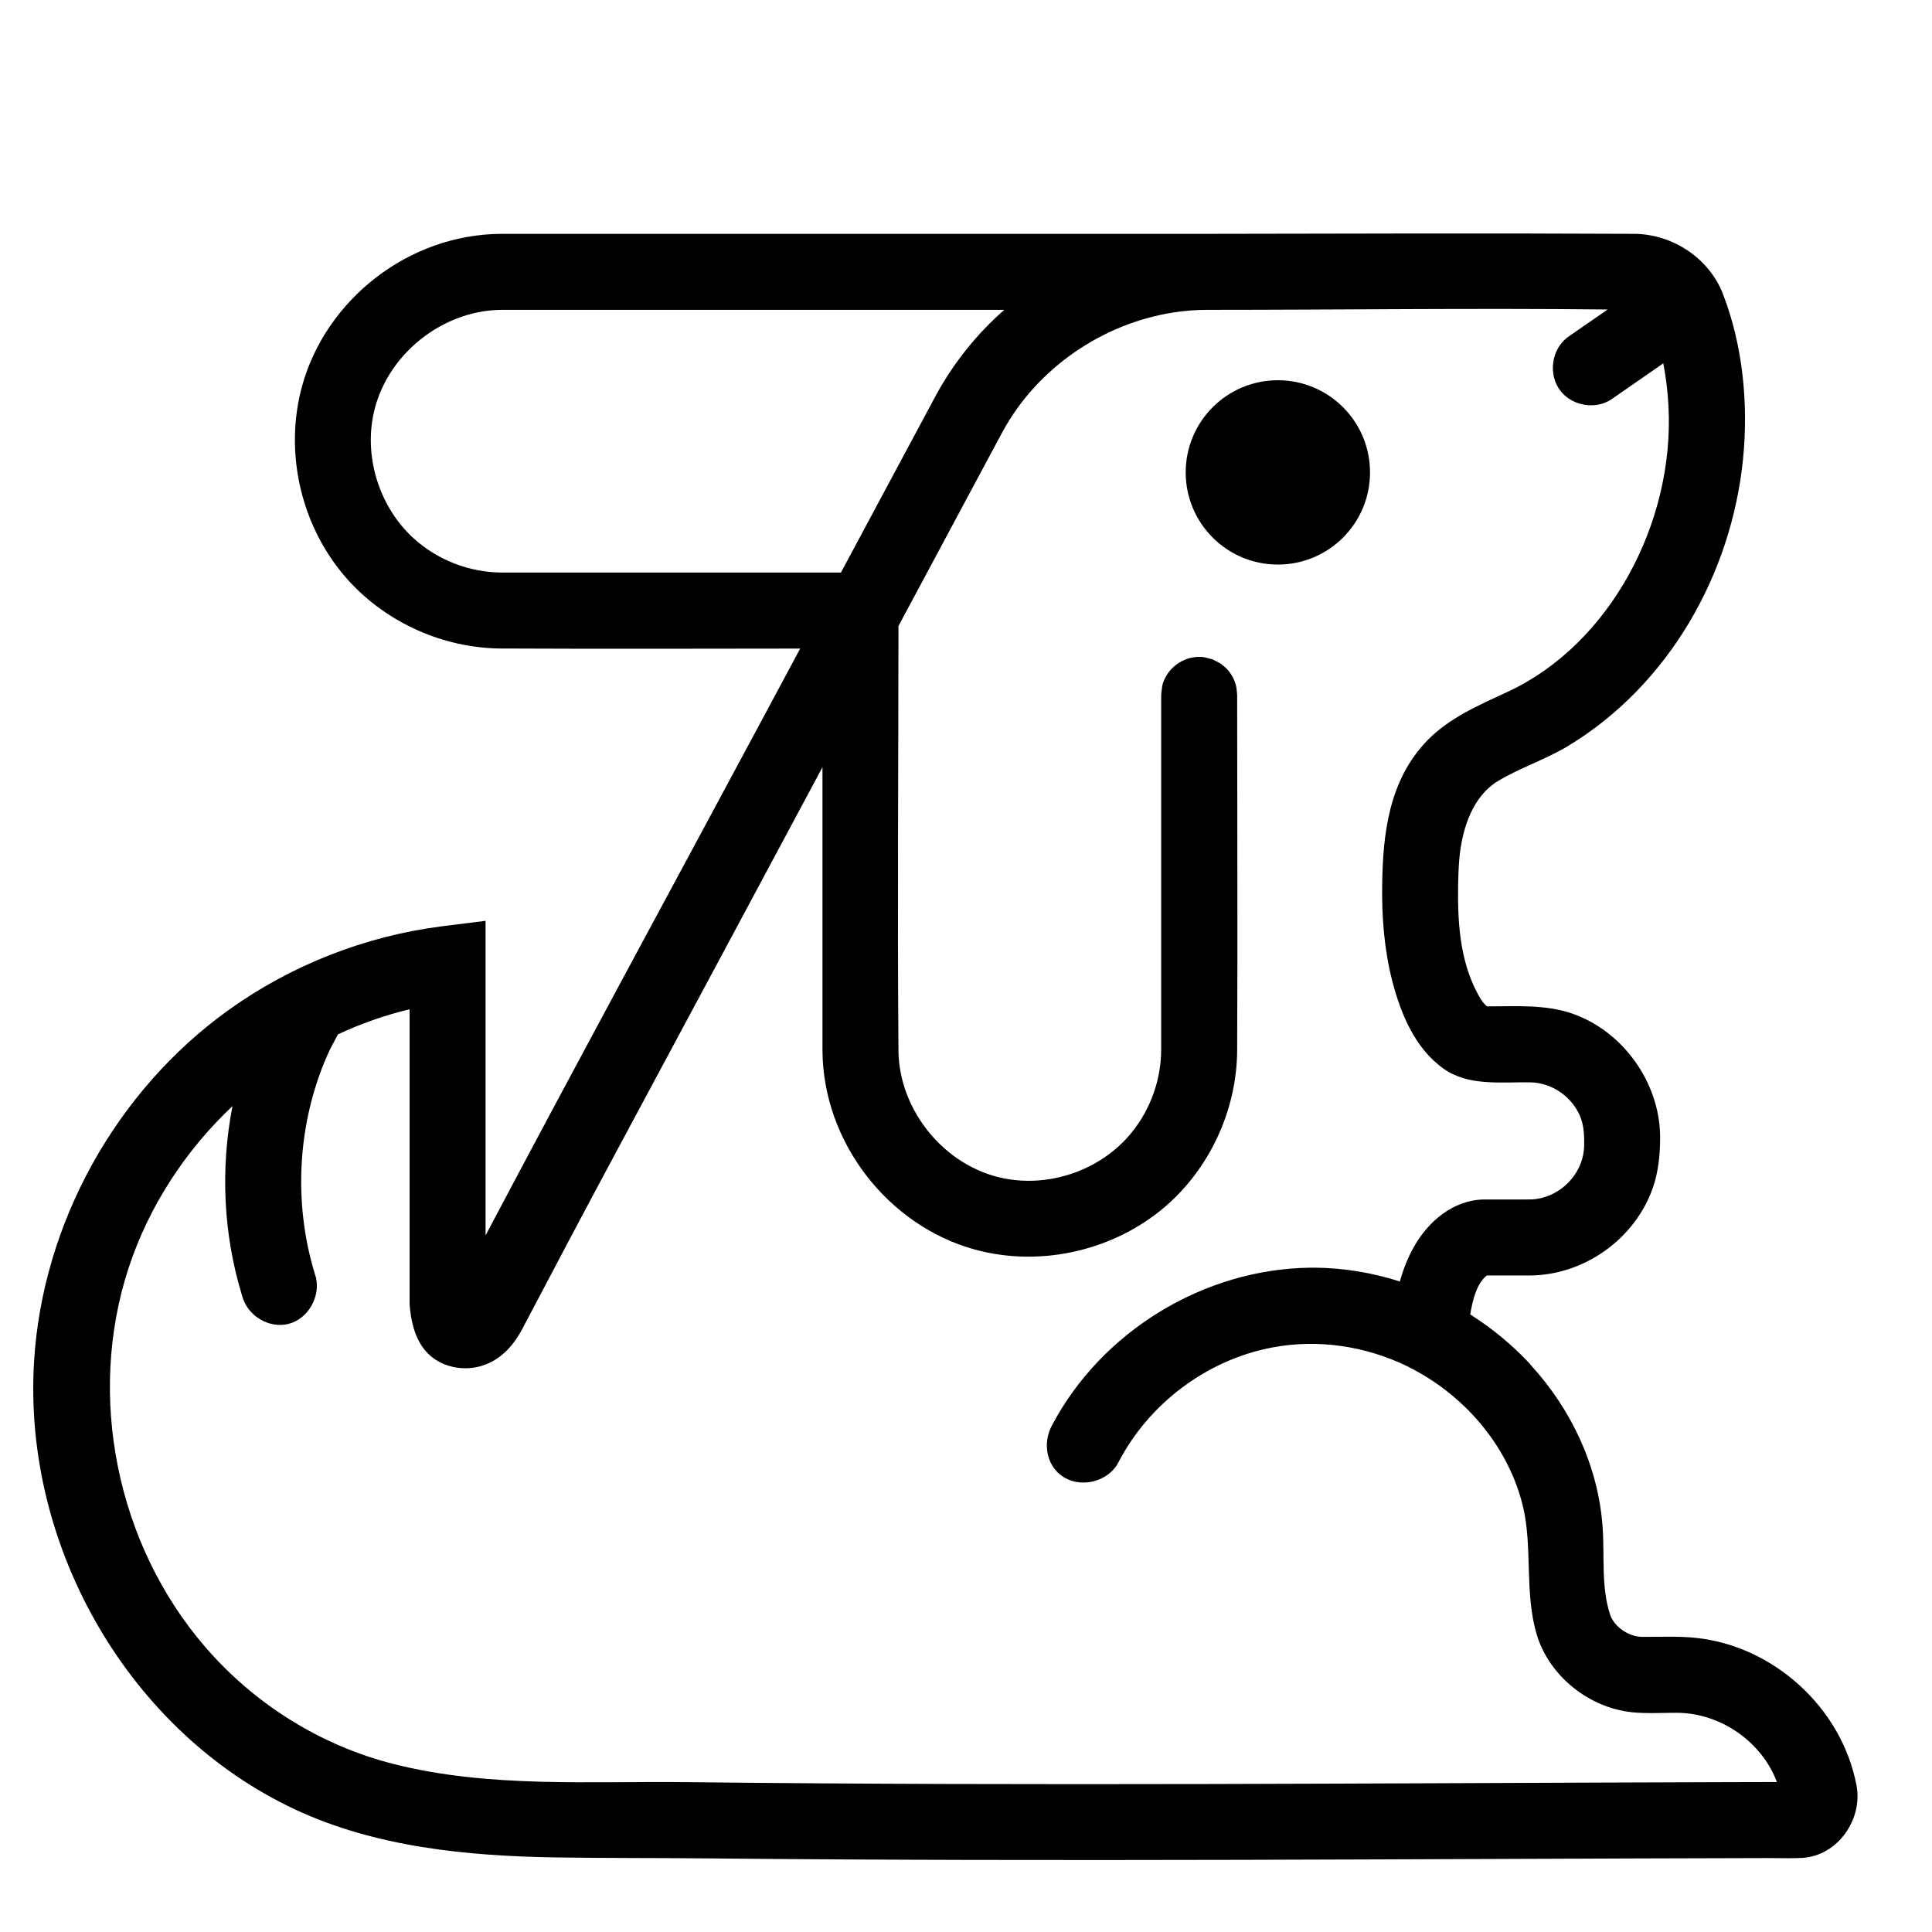 <?xml version="1.0" encoding="UTF-8"?>
<!-- Uploaded to: ICON Repo, www.iconrepo.com, Generator: ICON Repo Mixer Tools -->
<svg fill="#000000" width="800px" height="800px" version="1.1" viewBox="144 144 512 512" xmlns="http://www.w3.org/2000/svg">
 <path d="m538 482.02c-2.688 2.223-3.699 6.34-4.375 10.297 0 0 0.328 0.219 0.859 0.578 5.25 3.418 10.117 7.445 14.445 11.996 0.34 0.355 0.664 0.727 0.969 1.113 10.59 11.656 17.621 26.578 18.797 42.508 0.578 7.863-0.41 16.066 1.988 23.336 1.125 3.402 5.059 5.883 8.395 5.934 4.852 0.043 9.727-0.23 14.512 0.285 20.32 2.199 38.422 18.32 42.402 39.059 1.715 8.938-4.891 18.715-14.465 19.246-2.731 0.152-5.57 0.027-8.395 0.035-94.43 0.207-188.23 1.016-281.67 0.086-13.426-0.133-26.836-0.047-40.238-0.258-23.602-0.375-47.738-2.734-69.152-12.77-43.531-20.402-72.09-69.129-69.039-118.75 2.246-36.523 21.688-71.609 51.484-93.004 16.59-11.91 36.098-19.598 56.504-22.219l11.664-1.465v83.371c24.051-45.531 48.746-90.922 73.121-136.4l10.25-19.117c-26.457 0.035-52.91 0.102-79.367-0.02-15.043-0.121-29.898-6.676-40.09-17.758-12.578-13.672-17.531-33.789-12.508-51.898 6.305-22.727 28.051-40.117 52.777-40.234h186.61c37.938-0.082 75.871-0.18 113.8 0 10.023 0.145 19.621 6.441 23.289 15.859 5.266 13.512 6.82 29.062 5.367 43.727-3.051 30.676-19.77 60.035-46.352 76.121-5.949 3.598-12.699 5.754-18.625 9.324-6.422 3.863-9.523 12.121-10.242 20.898-0.172 2.109-0.25 4.227-0.289 6.344-0.168 9.836 0.383 19.93 4.988 28.742 0.719 1.379 1.477 2.727 2.656 3.707l0.008 0.008c7.656 0 15.449-0.555 22.531 1.891 13.426 4.633 23.207 18.207 23.344 32.539 0.016 4.695-0.422 9.375-1.961 13.746-4.699 13.34-18.047 23.094-32.684 23.141zm32.051-256c-35.395-0.391-70.797 0.09-106.2 0.09-2.977 0.008-5.941 0.242-8.867 0.695-18.766 2.914-36.098 14.73-45.238 31.52l-2.82 5.242c-5.859 10.898-11.688 21.824-17.535 32.734l-7.289 13.598c-0.012 37.531-0.293 75.062 0 112.59 0.18 15.781 12.207 30.676 28 33.805 11.719 2.324 24.527-1.883 32.578-10.742 5.746-6.32 9.031-14.781 9.043-23.41v-93.988c0.258-2.121 0.137-2.746 1.152-4.68 1.492-2.84 4.477-4.926 7.703-5.316 2.168-0.262 2.707 0.07 4.781 0.582 0.719 0.375 1.434 0.75 2.152 1.129 0.605 0.535 1.277 1.004 1.816 1.609 1.078 1.219 1.848 2.684 2.238 4.266 0.195 0.785 0.195 1.605 0.293 2.41 0 31.449 0.152 62.898 0 94.348-0.121 15.039-6.676 29.902-17.758 40.098-13.68 12.582-33.887 17.496-51.898 12.504-22.758-6.312-40.121-28.297-40.238-52.777v-75.016c-18.098 33.781-36.309 67.805-54.945 102.48-8.262 15.391-16.422 30.824-24.57 46.328-2.18 4.106-5.219 7.723-9.723 9.48-5.523 2.148-12.32 0.84-16.121-3.793-2.734-3.332-3.723-7.797-4.059-12.102v-78.234c-6.539 1.562-12.895 3.805-18.98 6.641-0.969 1.824-1.992 3.637-2.832 5.547-7.938 18.117-9.07 39.191-3.262 58.035l0.27 0.906c1.18 5.219-2.195 10.949-7.269 12.242-5.008 1.277-10.594-1.93-12.164-6.965-0.07-0.23-0.141-0.461-0.211-0.691-4.938-16.219-5.707-33.516-2.484-50.059-12.477 11.766-22.176 26.535-27.566 43.004-11.012 33.664-3.234 72.941 20.23 100.21 12.969 15.082 30.496 26.188 50.008 31.133 25.316 6.422 52.254 4.504 78.047 4.816 92.09 1.059 183.9 0.258 275.7-0.004 3.684-0.012 7.371-0.02 11.055-0.027l1.809-0.004c-3.961-10.547-14.73-18.246-26.41-18.344-4.086-0.012-8.277 0.258-12.07-0.152-11.352-1.227-21.785-9.559-25.113-20.422-3.363-10.984-1.125-23.348-3.68-34.012-3.731-15.566-14.82-28.875-29.102-36.426l-1.637-0.859c-10.938-5.277-23.465-7.25-35.688-4.949-17.293 3.258-32.707 14.781-40.879 30.578l-0.324 0.574c-3.363 5.188-11.426 6.402-15.875 1.781-3.023-3.144-3.512-8.137-1.391-12.176 13.094-24.926 40.207-41.582 68.582-41.895 0.324-0.004 0.648-0.004 0.973-0.004 7.707 0.043 15.371 1.316 22.707 3.664 0.836-3.102 2.012-6.152 3.676-9.121 3.797-6.773 10.402-12.477 18.598-12.617 4.074-0.023 8.152 0.035 12.227-0.004 7.434-0.117 14.207-6.453 14.332-14.328 0.023-2.426-0.039-4.863-0.848-7.106-1.977-5.512-7.469-9.516-13.484-9.609-8.195-0.078-16.469 0.992-22.961-3.637-7.57-5.398-11.332-14.574-13.566-23.238-2.144-8.312-2.793-16.965-2.672-25.539 0.188-13.344 1.73-27.648 11.977-38.203 5.832-6 13.773-9.391 21.445-12.949 26.848-12.539 44.082-44.625 42.453-75.652-0.199-3.801-0.66-7.586-1.379-11.32l-13.551 9.398c-0.68 0.457-0.809 0.516-1.141 0.684-4.172 2.144-9.797 0.875-12.637-2.894-3.129-4.152-2.414-10.699 1.871-14.02 0.188-0.145 0.238-0.176 0.43-0.316zm-159.91 0.09h-133.09c-15.887 0.027-31 12.078-34.152 27.992-2.324 11.727 1.883 24.531 10.742 32.582 6.305 5.734 14.738 9.004 23.289 9.043h89.926l6.047-11.281 0.762-1.418c6.074-11.332 12.145-22.664 18.219-33.996 4.648-8.625 10.844-16.41 18.199-22.867zm96.93 43.082c0 13.492-10.93 24.426-24.422 24.426-13.492 0-24.426-10.934-24.426-24.426 0-13.492 10.934-24.426 24.426-24.426 13.492 0 24.422 10.934 24.422 24.426z"/>
</svg>